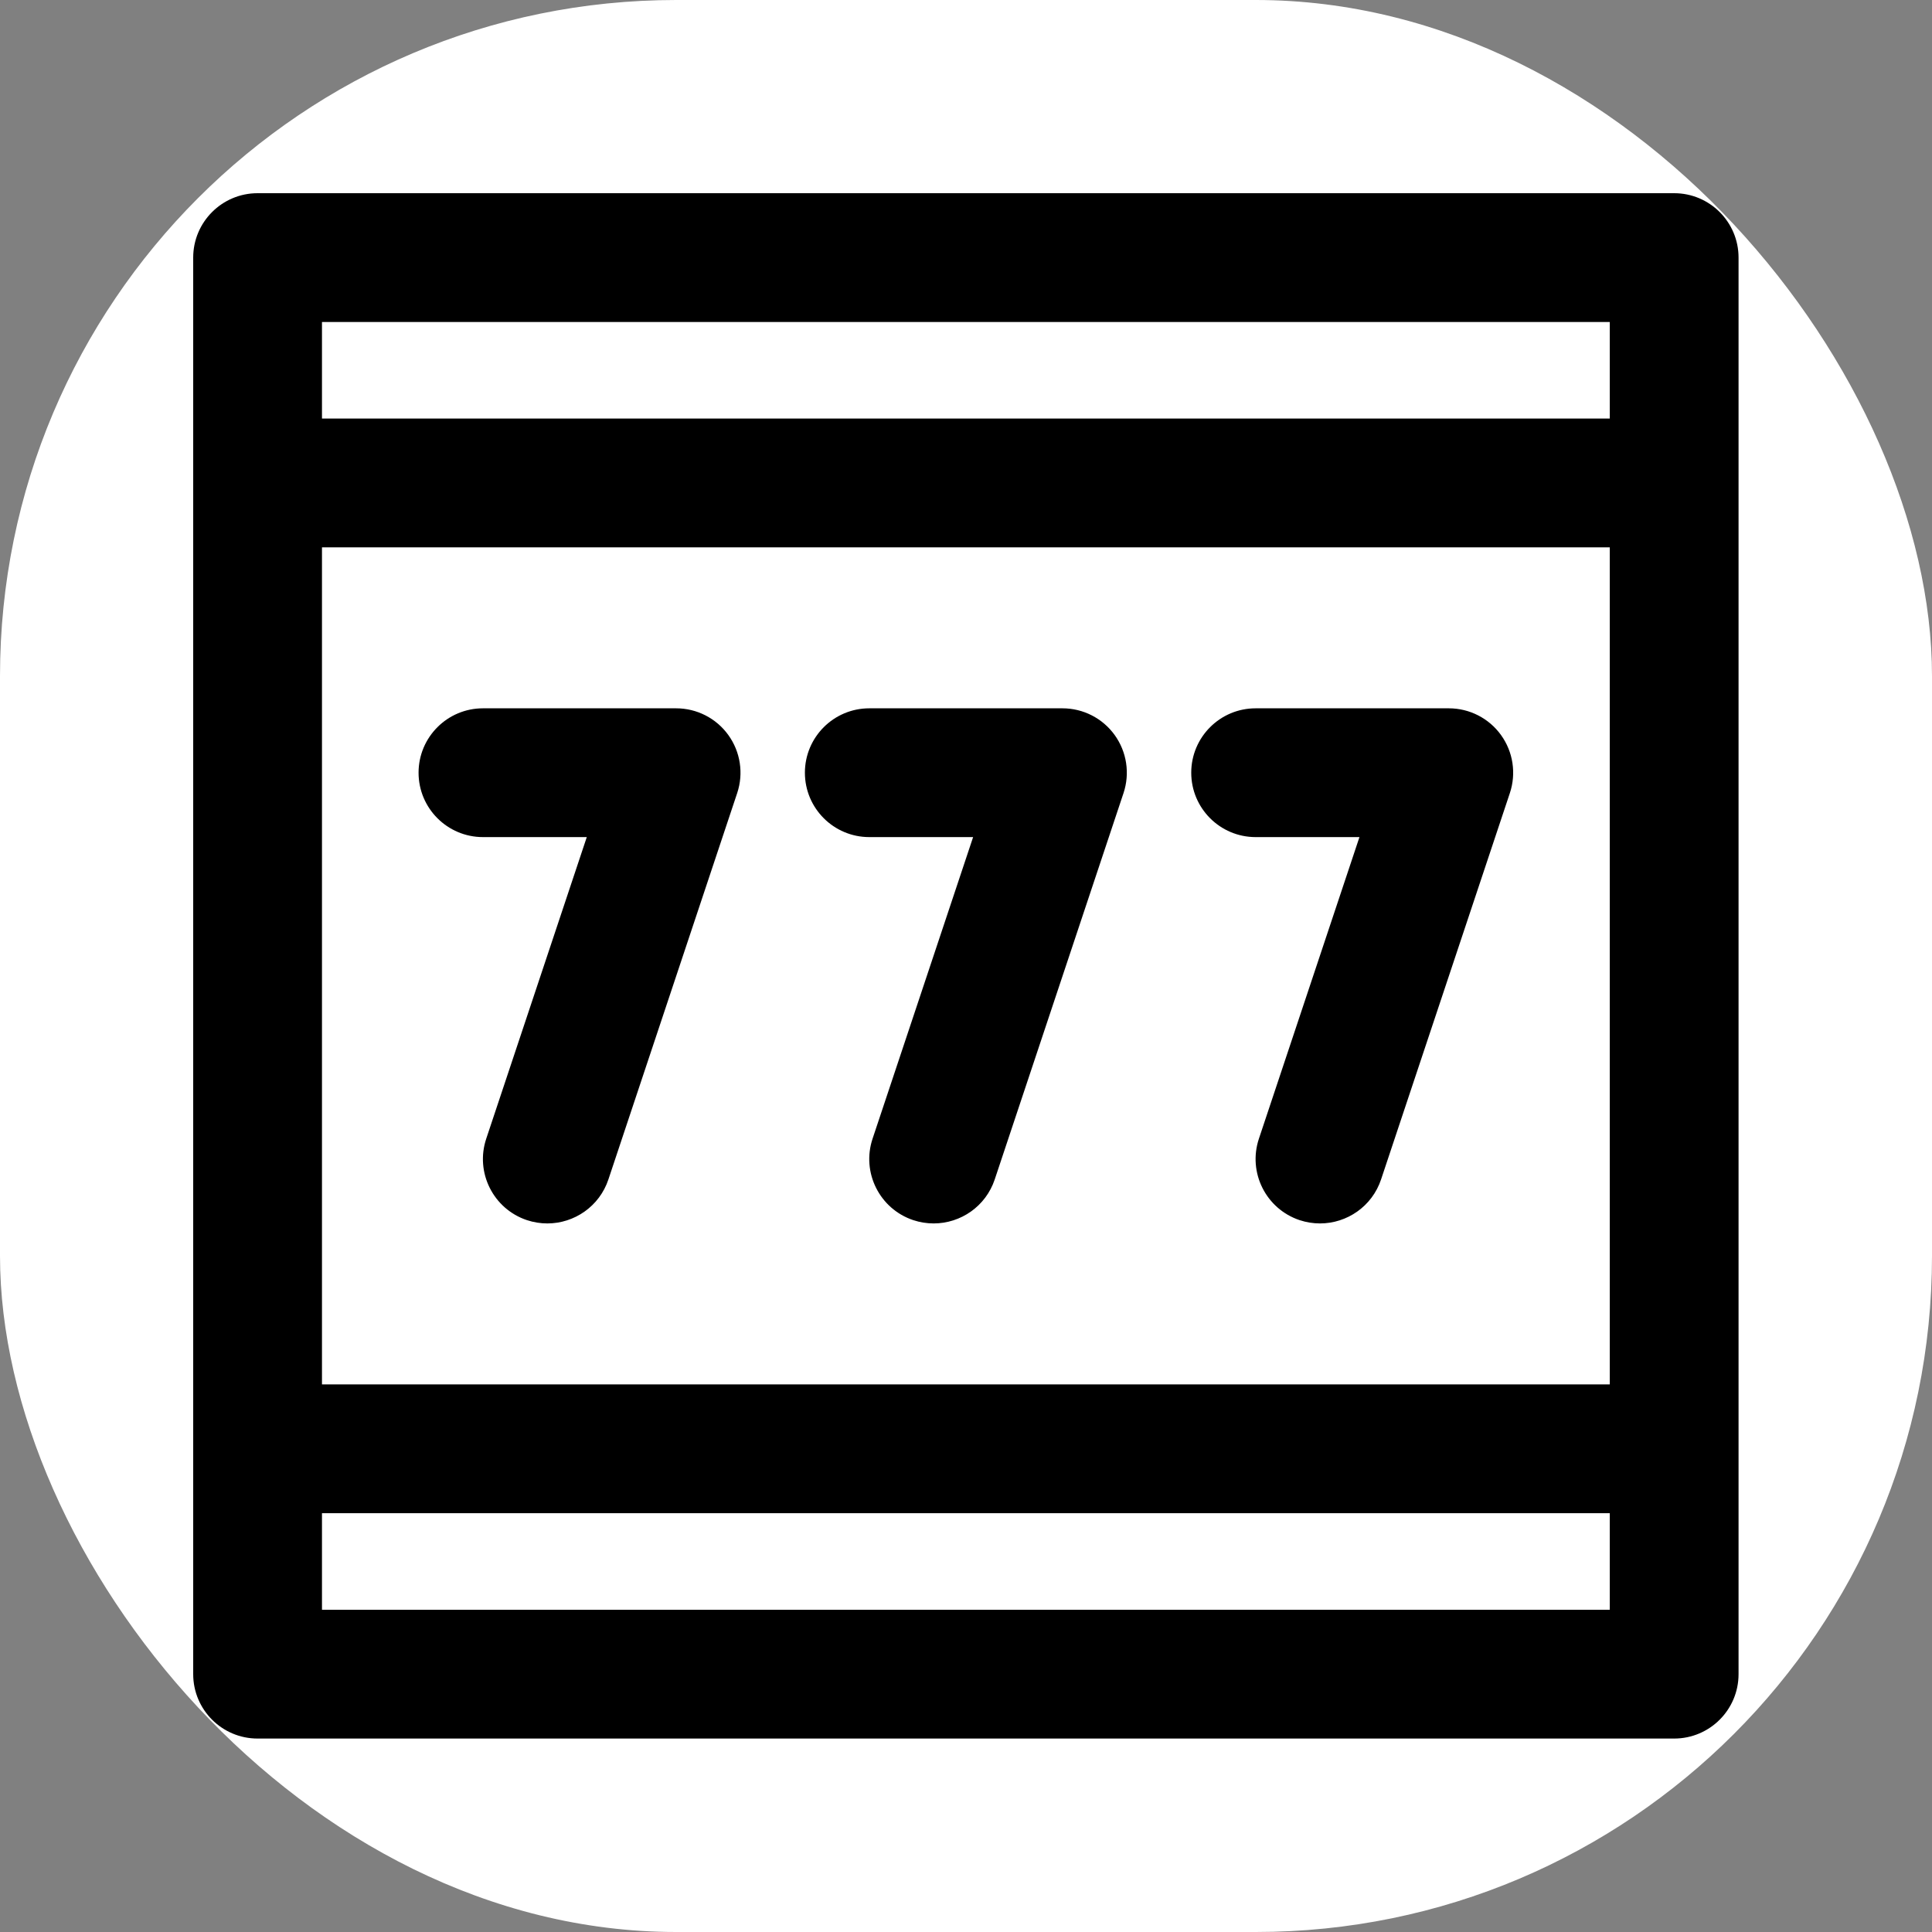 <svg xmlns="http://www.w3.org/2000/svg" version="1.1" xmlns:xlink="http://www.w3.org/1999/xlink" xmlns:svgjs="http://svgjs.dev/svgjs" width="1000" height="1000"><rect width="100%" height="100%" fill="#808080" stroke="none"/><g clip-path="url(#SvgjsClipPath1108)"><rect width="1000" height="1000" fill="#ffffff"></rect><g transform="matrix(2.083,0,0,2.083,100,100)"><svg xmlns="http://www.w3.org/2000/svg" version="1.1" xmlns:xlink="http://www.w3.org/1999/xlink" xmlns:svgjs="http://svgjs.dev/svgjs" width="384" height="384"><svg version="1.1" id="Capa_1" xmlns="http://www.w3.org/2000/svg" xmlns:xlink="http://www.w3.org/1999/xlink" x="0px" y="0px" viewBox="0 0 384 384" style="enable-background:new 0 0 384 384;" xml:space="preserve">
<g>
	<g>
		<path d="M368,0H16C7.168,0,0,7.168,0,16v352c0,8.832,7.168,16,16,16h352c8.832,0,16-7.168,16-16V16C384,7.168,376.832,0,368,0z
			 M352,352H32v-24h320V352z M352,296H32V88h320V296z M352,56H32V32h320V56z"></path>
	</g>
</g>
<g>
	<g>
		<path d="M132.976,134.64c-3.008-4.176-7.832-6.64-12.976-6.64H72c-8.832,0-16,7.168-16,16c0,8.832,7.168,16,16,16h25.8
			l-24.984,74.944c-2.792,8.384,1.736,17.44,10.12,20.24C84.616,255.736,86.328,256,88,256c6.696,0,12.944-4.24,15.176-10.944l32-96
			C136.8,144.176,135.984,138.816,132.976,134.64z"></path>
	</g>
</g>
<g>
	<g>
		<path d="M228.976,134.64c-3.008-4.176-7.832-6.64-12.976-6.64h-48c-8.832,0-16,7.168-16,16c0,8.832,7.168,16,16,16h25.8
			l-24.984,74.944c-2.792,8.384,1.736,17.44,10.12,20.24c1.68,0.552,3.392,0.816,5.064,0.816c6.696,0,12.944-4.24,15.176-10.944
			l32-96C232.8,144.176,231.984,138.816,228.976,134.64z"></path>
	</g>
</g>
<g>
	<g>
		<path d="M324.976,134.64c-3.008-4.176-7.832-6.64-12.976-6.64h-48c-8.832,0-16,7.168-16,16c0,8.832,7.168,16,16,16h25.8
			l-24.984,74.944c-2.792,8.384,1.736,17.44,10.12,20.24c1.68,0.552,3.392,0.816,5.064,0.816c6.696,0,12.944-4.24,15.176-10.944
			l32-96C328.8,144.176,327.984,138.816,324.976,134.64z"></path>
	</g>
</g>
<g>
</g>
<g>
</g>
<g>
</g>
<g>
</g>
<g>
</g>
<g>
</g>
<g>
</g>
<g>
</g>
<g>
</g>
<g>
</g>
<g>
</g>
<g>
</g>
<g>
</g>
<g>
</g>
<g>
</g>
</svg></svg></g></g><defs><clipPath id="SvgjsClipPath1108"><rect width="1000" height="1000" x="0" y="0" rx="350" ry="350"></rect></clipPath></defs></svg>